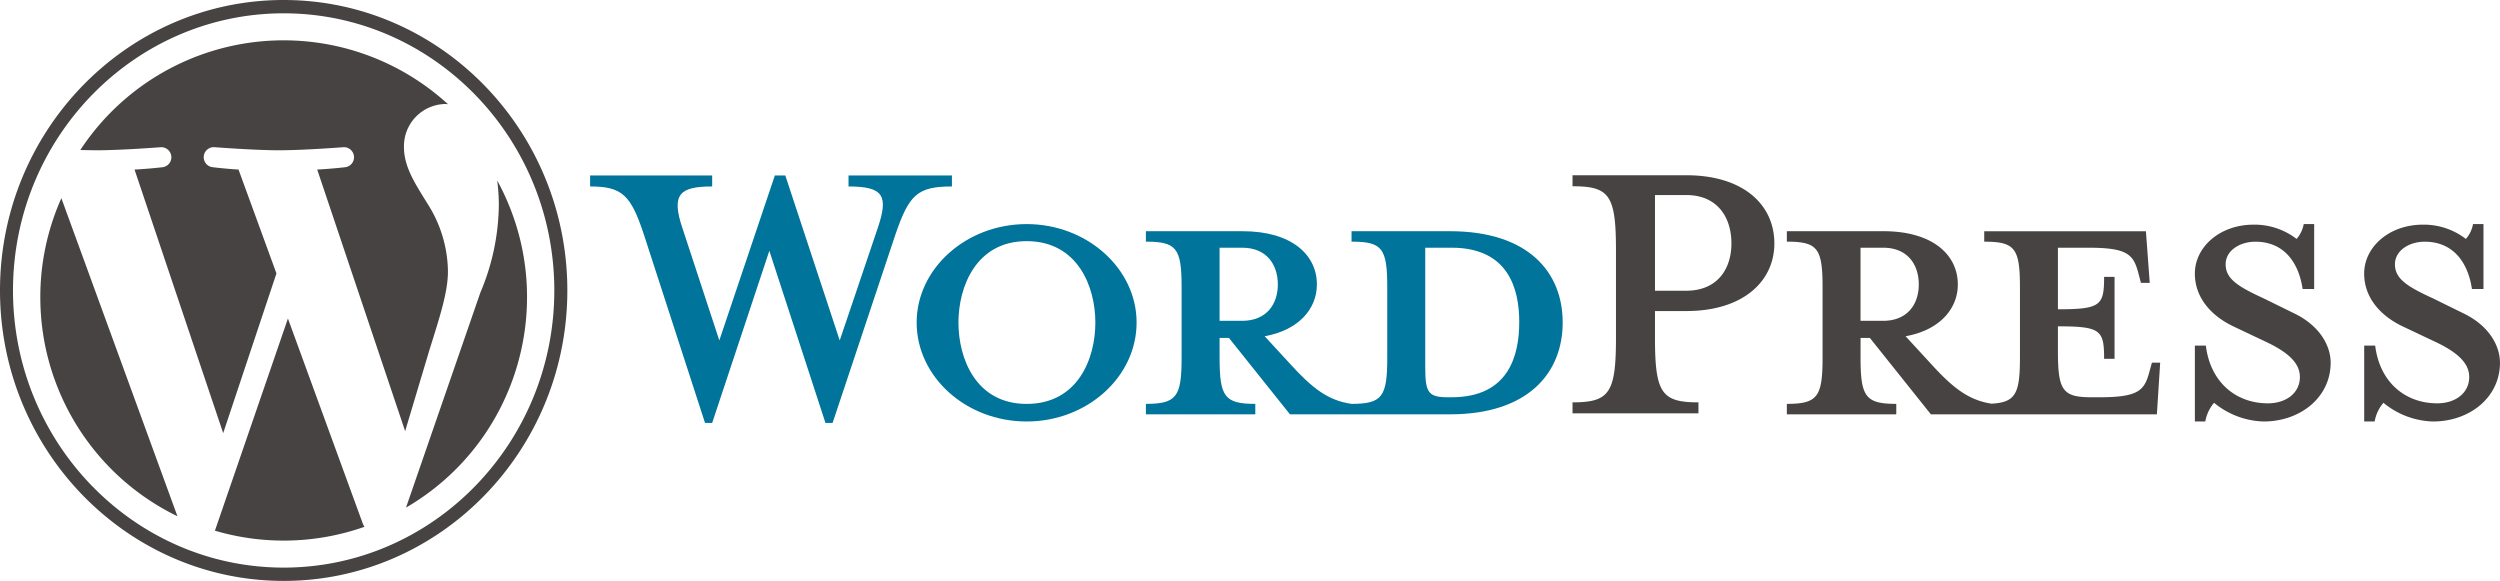 <svg xmlns="http://www.w3.org/2000/svg" width="392" height="91.086" xmlns:v="https://vecta.io/nano"><path d="M227.356 36.253h-15.434v1.637c4.827 0 5.6 1.035 5.6 7.157v11.036c0 6.121-.776 7.242-5.6 7.242-3.706-.517-6.208-2.5-9.656-6.294l-3.966-4.31c5.345-.95 8.19-4.311 8.19-8.105 0-4.741-4.051-8.362-11.639-8.362h-15.175v1.637c4.827 0 5.6 1.035 5.6 7.157v11.035c0 6.121-.776 7.242-5.6 7.242v1.638h17.157v-1.637c-4.827 0-5.6-1.121-5.6-7.242v-3.1h1.465l9.571 11.983h25.087c12.329 0 17.675-6.552 17.675-14.4s-5.347-14.314-17.675-14.314zM191.23 50.305V38.84h3.534c3.879 0 5.6 2.673 5.6 5.776 0 3.018-1.725 5.69-5.6 5.69h-3.534zm36.384 11.985h-.6c-3.1 0-3.534-.775-3.534-4.742V38.84h4.138c8.967 0 10.6 6.552 10.6 11.639 0 5.259-1.638 11.812-10.604 11.812zm-95.943-8.91l5.949-17.59c1.725-5.087.949-6.552-4.569-6.552v-1.725h16.212v1.725c-5.431 0-6.725 1.293-8.88 7.587l-9.83 29.487h-1.12l-8.8-26.987-8.964 26.987h-1.121l-9.57-29.487c-2.069-6.294-3.449-7.587-8.45-7.587v-1.725h19.141v1.725c-5.087 0-6.468 1.207-4.656 6.552l5.776 17.59 8.708-25.867h1.639zm29.305 12.71c-9.483 0-17.243-6.983-17.243-15.52 0-8.449 7.761-15.433 17.243-15.433s17.243 6.984 17.243 15.433c.001 8.537-7.758 15.52-17.243 15.52zm0-28.278c-7.931 0-10.691 7.155-10.691 12.759 0 5.691 2.76 12.761 10.691 12.761 8.019 0 10.778-7.069 10.778-12.761 0-5.604-2.758-12.759-10.778-12.759z" fill="#00749a"/><path d="M266.316 63.089v1.724h-19.744v-1.724c5.777 0 6.812-1.465 6.812-10.088V39.207c0-8.623-1.035-10-6.812-10V27.48h17.847c8.88 0 13.8 4.57 13.8 10.692 0 5.949-4.916 10.6-13.8 10.6h-4.917V53c0 8.624 1.037 10.089 6.814 10.089zm-1.9-32.505h-4.914v15h4.915c4.829 0 7.07-3.362 7.07-7.414.002-4.14-2.239-7.586-7.068-7.586zm73.009 26.275l-.431 1.552c-.775 2.845-1.725 3.88-7.846 3.88h-1.207c-4.483 0-5.259-1.035-5.259-7.156v-3.966c6.725 0 7.243.6 7.243 5.087h1.638V43.409h-1.638c0 4.483-.518 5.087-7.243 5.087V38.84h4.741c6.123 0 7.07 1.035 7.846 3.88l.432 1.637h1.379l-.6-8.1h-25.352v1.637c4.827 0 5.6 1.035 5.6 7.157v11.032c0 5.6-.659 7.011-4.466 7.212-3.618-.552-6.1-2.526-9.5-6.264l-3.966-4.31c5.346-.95 8.191-4.311 8.191-8.105 0-4.741-4.052-8.362-11.639-8.362h-15.17v1.637c4.827 0 5.6 1.035 5.6 7.157v11.035c0 6.121-.775 7.242-5.6 7.242v1.638h17.158v-1.637c-4.827 0-5.6-1.121-5.6-7.242v-3.1h1.458l9.57 11.983h35.435l.518-8.1h-1.294zm-45.695-6.554V38.84h3.534c3.88 0 5.6 2.673 5.6 5.776 0 3.018-1.725 5.69-5.6 5.69h-3.534zm63.197 15.785a12.75 12.75 0 0 1-7.76-2.932 6.2 6.2 0 0 0-1.379 2.932h-1.633v-11.9h1.724c.69 5.69 4.655 9.052 9.743 9.052 2.759 0 5-1.552 5-4.138 0-2.241-1.983-3.966-5.518-5.6l-4.915-2.328c-3.449-1.639-6.036-4.485-6.036-8.278 0-4.138 3.88-7.673 9.226-7.673a10.8 10.8 0 0 1 6.725 2.241c.576-.661.964-1.466 1.121-2.329h1.638v10.176h-1.811c-.6-4.053-2.845-7.415-7.414-7.415-2.414 0-4.657 1.379-4.657 3.536 0 2.241 1.811 3.448 5.95 5.345l4.741 2.328c4.139 1.983 5.776 5.174 5.776 7.761-.002 5.43-4.744 9.222-10.521 9.222zm26.555 0a12.74 12.74 0 0 1-7.76-2.932 6.19 6.19 0 0 0-1.379 2.932h-1.638v-11.9h1.725c.69 5.69 4.655 9.052 9.743 9.052 2.759 0 5-1.552 5-4.138 0-2.241-1.983-3.966-5.519-5.6l-4.919-2.328c-3.449-1.639-6.035-4.485-6.035-8.278 0-4.138 3.88-7.673 9.226-7.673a10.8 10.8 0 0 1 6.725 2.241 4.86 4.86 0 0 0 1.119-2.329h1.639v10.176h-1.81c-.6-4.053-2.846-7.415-7.414-7.415-2.414 0-4.657 1.379-4.657 3.536 0 2.241 1.811 3.448 5.95 5.345l4.741 2.328c4.139 1.983 5.776 5.174 5.776 7.761.005 5.43-4.737 9.222-10.513 9.222zM6.322 46.607c-.003 14.62 8.347 27.957 21.5 34.34l-18.2-49.869a38.01 38.01 0 0 0-3.3 15.529zm63.915-4.056a20.09 20.09 0 0 0-3.147-10.523c-1.934-3.143-3.747-5.8-3.747-8.948a6.61 6.61 0 0 1 6.403-6.772c.169 0 .33.021.494.03a38.15 38.15 0 0 0-57.647 7.182l2.455.046c3.991 0 10.169-.484 10.169-.484a1.58 1.58 0 0 1 1.647 1.453c.066.85-.555 1.598-1.402 1.69 0 0-2.067.243-4.367.364l13.9 41.325 8.351-25.039L37.4 26.587c-2.055-.121-4-.364-4-.364-.868-.067-1.518-.824-1.451-1.692s.824-1.518 1.692-1.451c0 0 6.3.484 10.051.484 3.99 0 10.169-.484 10.169-.484a1.58 1.58 0 0 1 1.647 1.453c.066.85-.555 1.598-1.402 1.69 0 0-2.071.243-4.367.364l13.787 41.017 3.806-12.718c1.649-5.278 2.905-9.072 2.905-12.335zm-25.089 7.394L33.7 83.211a38.17 38.17 0 0 0 23.45-.608c-.106-.167-.197-.343-.272-.526zm32.811-21.644a29.27 29.27 0 0 1 .257 3.924c-.065 4.701-1.05 9.344-2.9 13.667l-11.655 33.7c17.875-10.398 24.216-33.141 14.3-51.288zM44.479 0C19.954 0 0 20.43 0 45.542s19.954 45.544 44.479 45.544 44.48-20.429 44.48-45.544S69 0 44.479 0zm0 89c-23.401 0-42.44-19.5-42.44-43.458S21.078 2.088 44.479 2.088s42.436 19.494 42.436 43.454S67.878 89 44.479 89z" fill="#464342"/></svg>